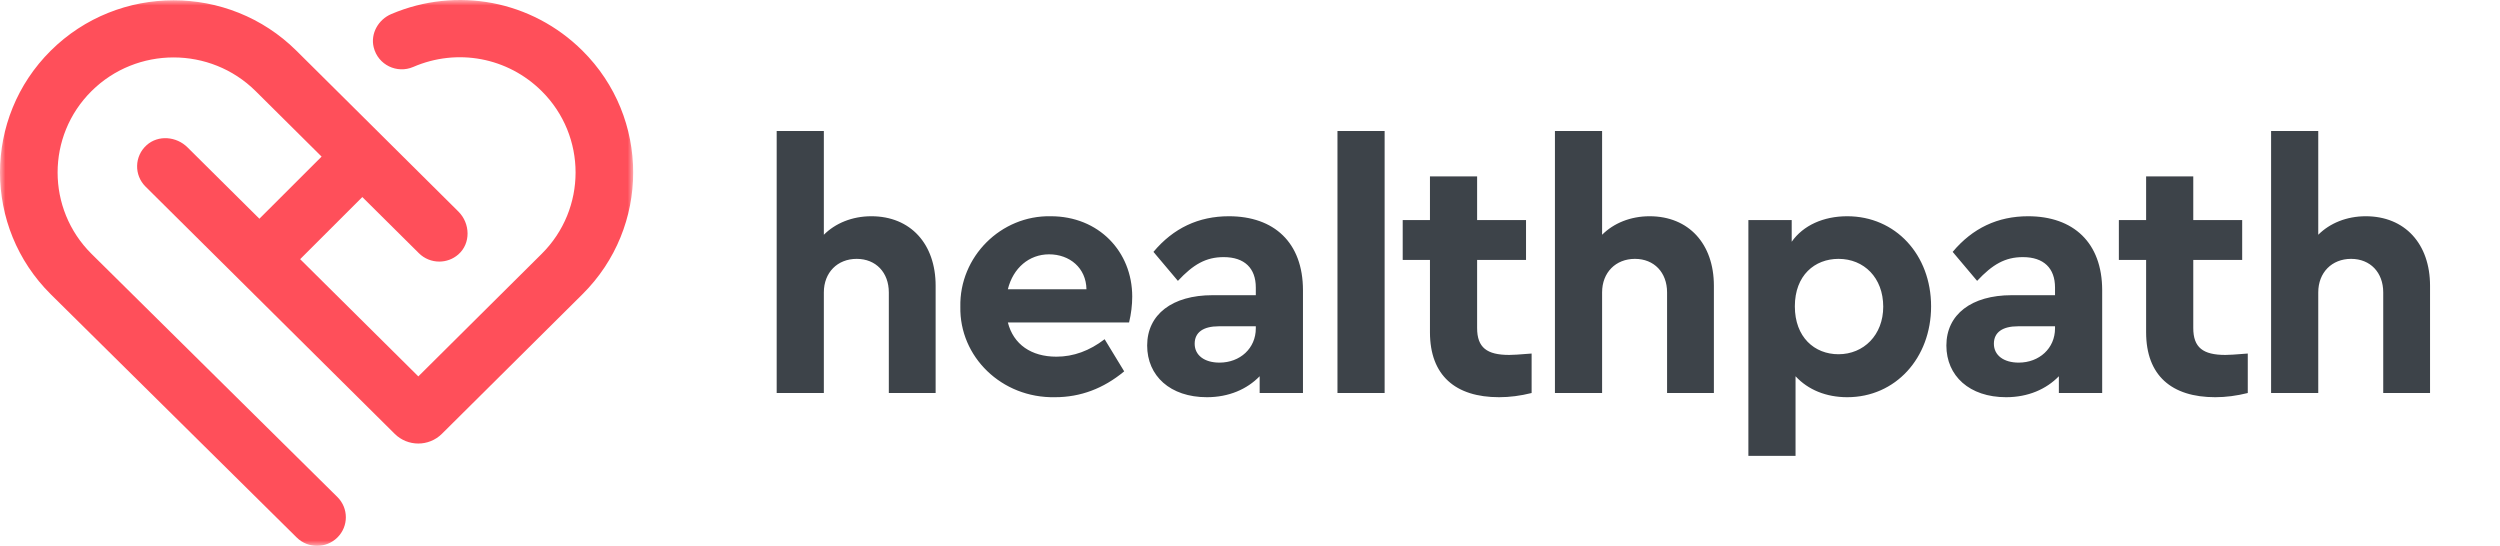 <?xml version="1.0" encoding="UTF-8"?>
<svg width="229px" height="50px" viewBox="0 0 229 50" version="1.1" xmlns="http://www.w3.org/2000/svg" xmlns:xlink="http://www.w3.org/1999/xlink">
    <!-- Generator: sketchtool 51.2 (57519) - http://www.bohemiancoding.com/sketch -->
    <title>0703E979-08EB-4E96-81F8-FE5AD894B8CB</title>
    <desc>Created with sketchtool.</desc>
    <defs>
        <polygon id="path-1" points="0 0 58 0 58 50 0 50"></polygon>
    </defs>
    <g id="Page-1" stroke="none" stroke-width="1" fill="none" fill-rule="evenodd">
        <g id="Healthpath-Landing-Page" transform="translate(-98, -38)">
            <g id="Hero">
                <g id="Logo" transform="translate(98, 38)">
                    <path d="M85.704,26.176 L85.704,36 L81.416,36 L81.416,26.784 C81.416,24.96 80.232,23.712 78.472,23.712 C76.712,23.712 75.464,24.96 75.464,26.784 L75.464,36 L71.144,36 L71.144,12 L75.464,12 L75.464,21.504 C76.52,20.448 78.056,19.808 79.816,19.808 C83.4,19.808 85.704,22.336 85.704,26.176 Z M103.424,29.536 L92.32,29.536 C92.832,31.552 94.464,32.672 96.768,32.672 C98.336,32.672 99.808,32.128 101.184,31.072 L102.976,34.016 C101.088,35.584 98.976,36.384 96.64,36.384 C91.744,36.48 87.872,32.672 87.968,28.096 C87.872,23.52 91.68,19.712 96.256,19.808 C100.64,19.808 103.712,23.04 103.712,27.168 C103.712,27.936 103.616,28.736 103.424,29.536 Z M92.32,26.496 L99.52,26.496 C99.488,24.544 97.984,23.296 96.096,23.296 C94.272,23.296 92.8,24.544 92.32,26.496 Z M119.352,26.592 L119.352,36 L115.384,36 L115.384,34.464 C114.232,35.648 112.568,36.384 110.552,36.384 C107.192,36.384 105.08,34.432 105.08,31.648 C105.08,28.8 107.384,27.04 111.064,27.04 L115.032,27.04 L115.032,26.336 C115.032,24.576 114.008,23.552 112.088,23.552 C110.456,23.552 109.304,24.224 107.896,25.728 L105.656,23.072 C107.48,20.896 109.784,19.808 112.568,19.808 C116.696,19.808 119.352,22.208 119.352,26.592 Z M115.032,30.08 L115.032,29.888 L111.64,29.888 C110.232,29.888 109.432,30.432 109.432,31.488 C109.432,32.544 110.328,33.216 111.704,33.216 C113.592,33.216 115.032,31.904 115.032,30.08 Z M122.512,36 L122.512,12 L126.832,12 L126.832,36 L122.512,36 Z M140.296,32.384 L140.296,36 C139.272,36.256 138.28,36.384 137.32,36.384 C133.32,36.384 130.984,34.4 130.984,30.432 L130.984,23.808 L128.488,23.808 L128.488,20.16 L130.984,20.16 L130.984,16.16 L135.304,16.16 L135.304,20.16 L139.784,20.16 L139.784,23.808 L135.304,23.808 L135.304,30.048 C135.304,31.84 136.2,32.512 138.248,32.512 C138.504,32.512 139.176,32.48 140.296,32.384 Z M156.992,26.176 L156.992,36 L152.704,36 L152.704,26.784 C152.704,24.96 151.52,23.712 149.76,23.712 C148,23.712 146.752,24.96 146.752,26.784 L146.752,36 L142.432,36 L142.432,12 L146.752,12 L146.752,21.504 C147.808,20.448 149.344,19.808 151.104,19.808 C154.688,19.808 156.992,22.336 156.992,26.176 Z M176.888,28.064 C176.888,32.8 173.624,36.384 169.208,36.384 C167.288,36.384 165.624,35.712 164.472,34.464 L164.472,41.76 L160.152,41.76 L160.152,20.16 L164.12,20.16 L164.12,22.144 C165.176,20.64 167.032,19.808 169.208,19.808 C173.624,19.808 176.888,23.328 176.888,28.064 Z M172.504,28.096 C172.504,25.44 170.744,23.712 168.408,23.712 C166.232,23.712 164.408,25.216 164.408,28.064 C164.408,30.88 166.2,32.448 168.408,32.448 C170.712,32.448 172.504,30.688 172.504,28.096 Z M192.56,26.592 L192.56,36 L188.592,36 L188.592,34.464 C187.44,35.648 185.776,36.384 183.76,36.384 C180.4,36.384 178.288,34.432 178.288,31.648 C178.288,28.8 180.592,27.04 184.272,27.04 L188.24,27.04 L188.24,26.336 C188.24,24.576 187.216,23.552 185.296,23.552 C183.664,23.552 182.512,24.224 181.104,25.728 L178.864,23.072 C180.688,20.896 182.992,19.808 185.776,19.808 C189.904,19.808 192.56,22.208 192.56,26.592 Z M188.24,30.08 L188.24,29.888 L184.848,29.888 C183.44,29.888 182.64,30.432 182.64,31.488 C182.64,32.544 183.536,33.216 184.912,33.216 C186.8,33.216 188.24,31.904 188.24,30.08 Z M205.896,32.384 L205.896,36 C204.872,36.256 203.88,36.384 202.92,36.384 C198.92,36.384 196.584,34.4 196.584,30.432 L196.584,23.808 L194.088,23.808 L194.088,20.16 L196.584,20.16 L196.584,16.16 L200.904,16.16 L200.904,20.16 L205.384,20.16 L205.384,23.808 L200.904,23.808 L200.904,30.048 C200.904,31.84 201.8,32.512 203.848,32.512 C204.104,32.512 204.776,32.48 205.896,32.384 Z M222.592,26.176 L222.592,36 L218.304,36 L218.304,26.784 C218.304,24.96 217.12,23.712 215.36,23.712 C213.6,23.712 212.352,24.96 212.352,26.784 L212.352,36 L208.032,36 L208.032,12 L212.352,12 L212.352,21.504 C213.408,20.448 214.944,19.808 216.704,19.808 C220.288,19.808 222.592,22.336 222.592,26.176 Z" id="Universal" fill="#282F36" opacity="0.9"></path>
                    <g>
                        <mask id="mask-2" fill="white">
                            <use xlink:href="#path-1"></use>
                        </mask>
                        <g id="Clip-2"></g>
                        <path d="M53.349,4.64 C48.717,0.043 41.854,-1.266 35.84,1.288 C34.652,1.793 33.924,3.078 34.228,4.325 C34.626,5.957 36.374,6.77 37.853,6.131 C41.887,4.389 46.504,5.256 49.616,8.343 C53.759,12.453 53.759,19.143 49.616,23.255 L38.318,34.478 L27.494,23.739 L33.189,18.05 L38.37,23.193 C38.885,23.705 39.562,23.961 40.238,23.961 C40.858,23.961 41.477,23.745 41.973,23.315 C43.14,22.303 43.084,20.464 41.988,19.377 L30.866,8.332 L30.606,8.074 L28.318,5.803 C28.317,5.802 28.317,5.802 28.316,5.802 L27.146,4.64 C20.944,-1.511 10.852,-1.511 4.651,4.64 C-1.55,10.793 -1.55,20.805 4.651,26.957 L27.178,49.235 C28.209,50.256 29.878,50.255 30.907,49.233 C31.939,48.209 31.938,46.55 30.905,45.527 L8.384,23.255 C4.241,19.143 4.241,12.453 8.384,8.344 C12.526,4.233 19.269,4.234 23.413,8.343 L24.583,9.505 L29.459,14.345 L23.761,20.035 L17.17,13.494 C16.159,12.492 14.497,12.344 13.434,13.294 C12.303,14.306 12.268,16.038 13.331,17.093 L36.154,39.739 C37.348,40.924 39.285,40.924 40.478,39.738 L53.349,26.957 C59.55,20.805 59.55,10.793 53.349,4.64" id="Fill-1" fill="#FF4F5A" mask="url(#mask-2)"></path>
                    </g>
                </g>
            </g>
        </g>
    </g>
</svg>